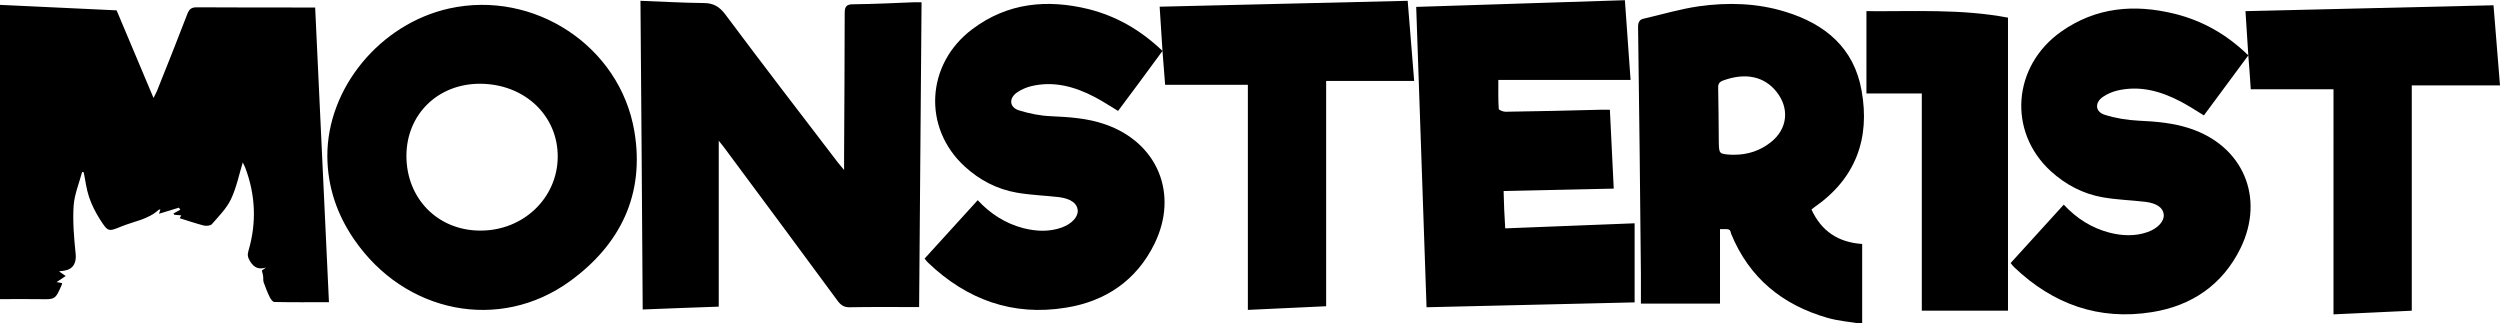 <svg version="1.1" id="Layer_1" xmlns="http://www.w3.org/2000/svg" x="0" y="0" viewBox="0 0 1232.7 159.5" style="enable-background:new 0 0 1232.7 159.5" xml:space="preserve"><path d="M573.2 25.1c-.5-7.7-.9-14.4-1.4-21.8 40.7-1 81.2-1.9 122.3-2.9 1.1 13.1 2.1 25.8 3.2 39.5h-43.4V151c-12.8.6-25.3 1.2-38.6 1.8v-111h-40.8c-.4-5-.8-10.2-1.3-16.7-7.6 10.4-14.7 20-21.9 29.6-3.9-2.3-7.5-4.8-11.4-6.8-9.9-5.2-20.3-8.1-31.5-5.4-2.4.6-4.7 1.6-6.8 3-4.2 2.8-4 7.4.8 8.9 5.1 1.6 10.6 2.7 15.9 2.9 9 .4 18 1 26.6 4 25.8 8.9 36.4 34.2 24.4 58.8-8.9 18.2-24.2 28.5-43.7 31.6-26.2 4.3-48.8-3.9-67.9-22.1-.6-.6-1.1-1.2-1.8-2.1 8.7-9.6 17.4-19.1 26.2-28.8 6.3 6.8 13.7 11.5 22.5 13.8 6.3 1.6 12.7 1.9 18.9-.3 5-1.8 8.2-5.3 7.9-8.6-.3-3.3-3.3-5.6-9.2-6.4-6.9-.8-13.9-1-20.8-2.2-9.8-1.7-18.4-6.2-25.7-12.9-20.8-19-19.2-50.5 3.7-67.7 17.4-13.1 36.9-14.9 57.4-9.9 13.7 3.5 25.5 10.2 36.4 20.6z"/><path class="st0" d="M1108.6 27.3c-.5-7.8-.9-14.5-1.4-21.8 40.7-1 81.3-1.9 122.3-2.9 1.1 13.1 2.1 25.9 3.2 39.5h-43.5v111.1c-12.8.6-25.3 1.2-38.6 1.8V44h-40.8c-.3-5.1-.7-10.3-1.2-16.7-7.7 10.4-14.8 20-21.9 29.6-3.9-2.4-7.6-4.8-11.4-6.8-9.9-5.2-20.3-8.1-31.5-5.4-2.4.6-4.7 1.6-6.8 3-4.2 2.8-4 7.4.8 8.9 5.3 1.7 11.1 2.6 16.7 2.9 8.6.4 17 1.1 25.2 3.8 26.3 8.6 37.2 34.1 25.1 59-8.9 18.2-24.2 28.5-43.7 31.6-26.2 4.2-48.8-3.9-67.9-22.1-.6-.6-1.1-1.2-1.8-2.1 8.7-9.6 17.4-19.1 26.2-28.8 6.3 6.8 13.7 11.5 22.5 13.8 6.3 1.6 12.7 1.9 18.9-.3 5-1.8 8.2-5.3 7.9-8.6-.3-3.3-3.3-5.6-9.2-6.3-6.9-.8-13.9-1-20.8-2.2-9.8-1.7-18.3-6.2-25.7-12.9-21.3-19.5-18.9-51.8 5.1-68.8 17.2-12.1 36.1-13.7 56-8.8 13.6 3.4 25.5 10 36.3 20.5z"/><path d="M40.5 84.8c-1.5 5.6-3.8 11-4.2 16.7-.5 7.8.2 15.8 1 23.6.5 4.6-1.3 7.8-5.9 8.4-.6.1-1.2.1-2.3.3 1.3.9 2.2 1.5 3.3 2.3-1.5 1-2.8 1.9-4.5 3 1.2.2 1.9.3 2.7.5-.1.3 0 .5-.1.7-3.2 7.4-3.2 7.4-11.2 7.2-6.4-.1-12.7 0-19.3 0V2.4c19.2.9 38.2 1.8 57.5 2.7 5.9 14.1 11.9 28.3 18.2 43.2.7-1.5 1.2-2.3 1.6-3.2 5.1-12.7 10.2-25.5 15.1-38.3.9-2.3 2-3.2 4.6-3.2 18.2.1 36.5.1 54.7.1h3.7c2.3 48.5 4.5 96.9 6.8 145.3-9.2 0-18 .1-26.9-.1-.8 0-1.7-1.3-2.2-2.2-1.2-2.4-2.2-5-3.1-7.5-.3-1-.1-2.2-.3-3.3-.1-.7-.3-1.4-.6-2.5.4-.3 1.3-.9 2.1-1.5-3.5 1.1-5.9.2-7.9-3.1-1.1-1.8-1.4-3.1-.8-5.1 4.1-13.9 3.5-27.6-1.6-41.1-.4-1-1-2-1.2-2.5-1.8 5.9-3.1 12.4-5.8 18.1-2.2 4.6-6 8.4-9.4 12.3-.7.8-2.8 1-4 .7-4-1-7.9-2.4-11.9-3.6.1-.3.4-.7.8-1.4-1.2-.1-2.3-.2-3.4-.3-.2-.2-.3-.4-.5-.6 1.1-.6 2.3-1.3 3.4-1.9-.2-.3-.5-.7-.7-1-3.1 1-6.3 1.9-9.8 3l.7-2.1c-.3 0-.6 0-.8.1-5.2 4.8-12.1 5.7-18.3 8.2-6.6 2.7-6.7 2.8-10.7-3.4-2.2-3.5-4.1-7.2-5.4-11.1-1.3-3.9-1.8-8.1-2.6-12.1-.2-.1-.5-.2-.8-.2zM315.8.4c10.7.4 21 1 31.2 1.1 4.8 0 7.8 1.8 10.7 5.7 18.3 24.5 36.9 48.7 55.5 73 .7.9 1.5 1.8 3 3.6v-6.6c.1-23.6.3-47.1.3-70.7 0-3.5 1-4.4 4.4-4.4 10-.1 20.1-.6 30.1-1h3.4c-.4 50.1-.8 99.9-1.2 150.3h-3.9c-10.1 0-20.1-.1-30.2.1-2.8.1-4.5-1-6.1-3.2-18.5-25.1-37-50.1-55.6-75.1-.8-1.1-1.7-2.2-3-3.8v81.8c-12.3.4-24.6.9-37.5 1.4-.3-50.8-.7-101.3-1.1-152.2zM161.4 77c-.1-33.6 26-65.2 60-72.8 41.8-9.3 84.3 18.4 91.4 60.6 5.2 30.9-6.8 55.7-31.7 73.8-34.8 25.3-81.6 15.9-106.6-20.7-8.4-12.3-13-25.8-13.1-40.9zm113.6.3c.1-20.4-16.4-35.9-38.2-36-20.8-.1-36.3 15-36.4 35.4-.1 21.1 15.4 36.9 36.2 37 21.3.2 38.3-16 38.4-36.4zM848.1 113v36.7h-39v-14.5c-.4-40.6-.8-81.3-1.4-121.9 0-2.3.7-3.7 2.8-4.1 9.1-2.1 18.1-4.8 27.2-6.1 14.3-2 28.7-1.6 42.6 2.7 19.7 6 33.9 17.9 37.6 38.8 4.3 23.7-2.9 43.5-23.3 57.6-.4.3-.7.6-1.4 1.1 4.9 10.7 13.2 16.2 25 17v39.4c-5.9-1-11.7-1.4-17.2-3-22.2-6.4-38.5-19.7-47.4-41.4-.6-2.5-.7-2.4-5.5-2.3zm7-36.7c6.7 0 12.8-2 18.1-6.2 8.2-6.5 9.3-16.6 2.8-24.8-6-7.6-15.2-9.6-26.1-5.7-2 .7-2.8 1.6-2.7 3.8.2 8.8.2 17.5.3 26.3.1 6.2.1 6.2 6.2 6.6h1.4zM742.2 112.6c21.4-.8 42.4-1.7 63.8-2.5v39c-34.1.8-68 1.6-102.6 2.4-1.7-49.3-3.4-98.5-5.1-148.1 34.4-1.1 68.4-2.2 102.9-3.3.9 13.1 1.8 25.9 2.8 39.3h-65.2c0 5.2-.1 9.8.2 14.3 0 .5 2.1 1.4 3.3 1.4 15.8-.2 31.5-.6 47.3-1h4.2c.6 13 1.3 25.7 1.9 38.9-18.1.4-35.9.8-54.3 1.2.1 6 .4 11.9.8 18.4z"/><path class="st0" d="M947.6 46.1h-27.3V5.5c23.4.2 46.6-1.2 69.8 3.2v144.5h-42.5V46.1z"/></svg>